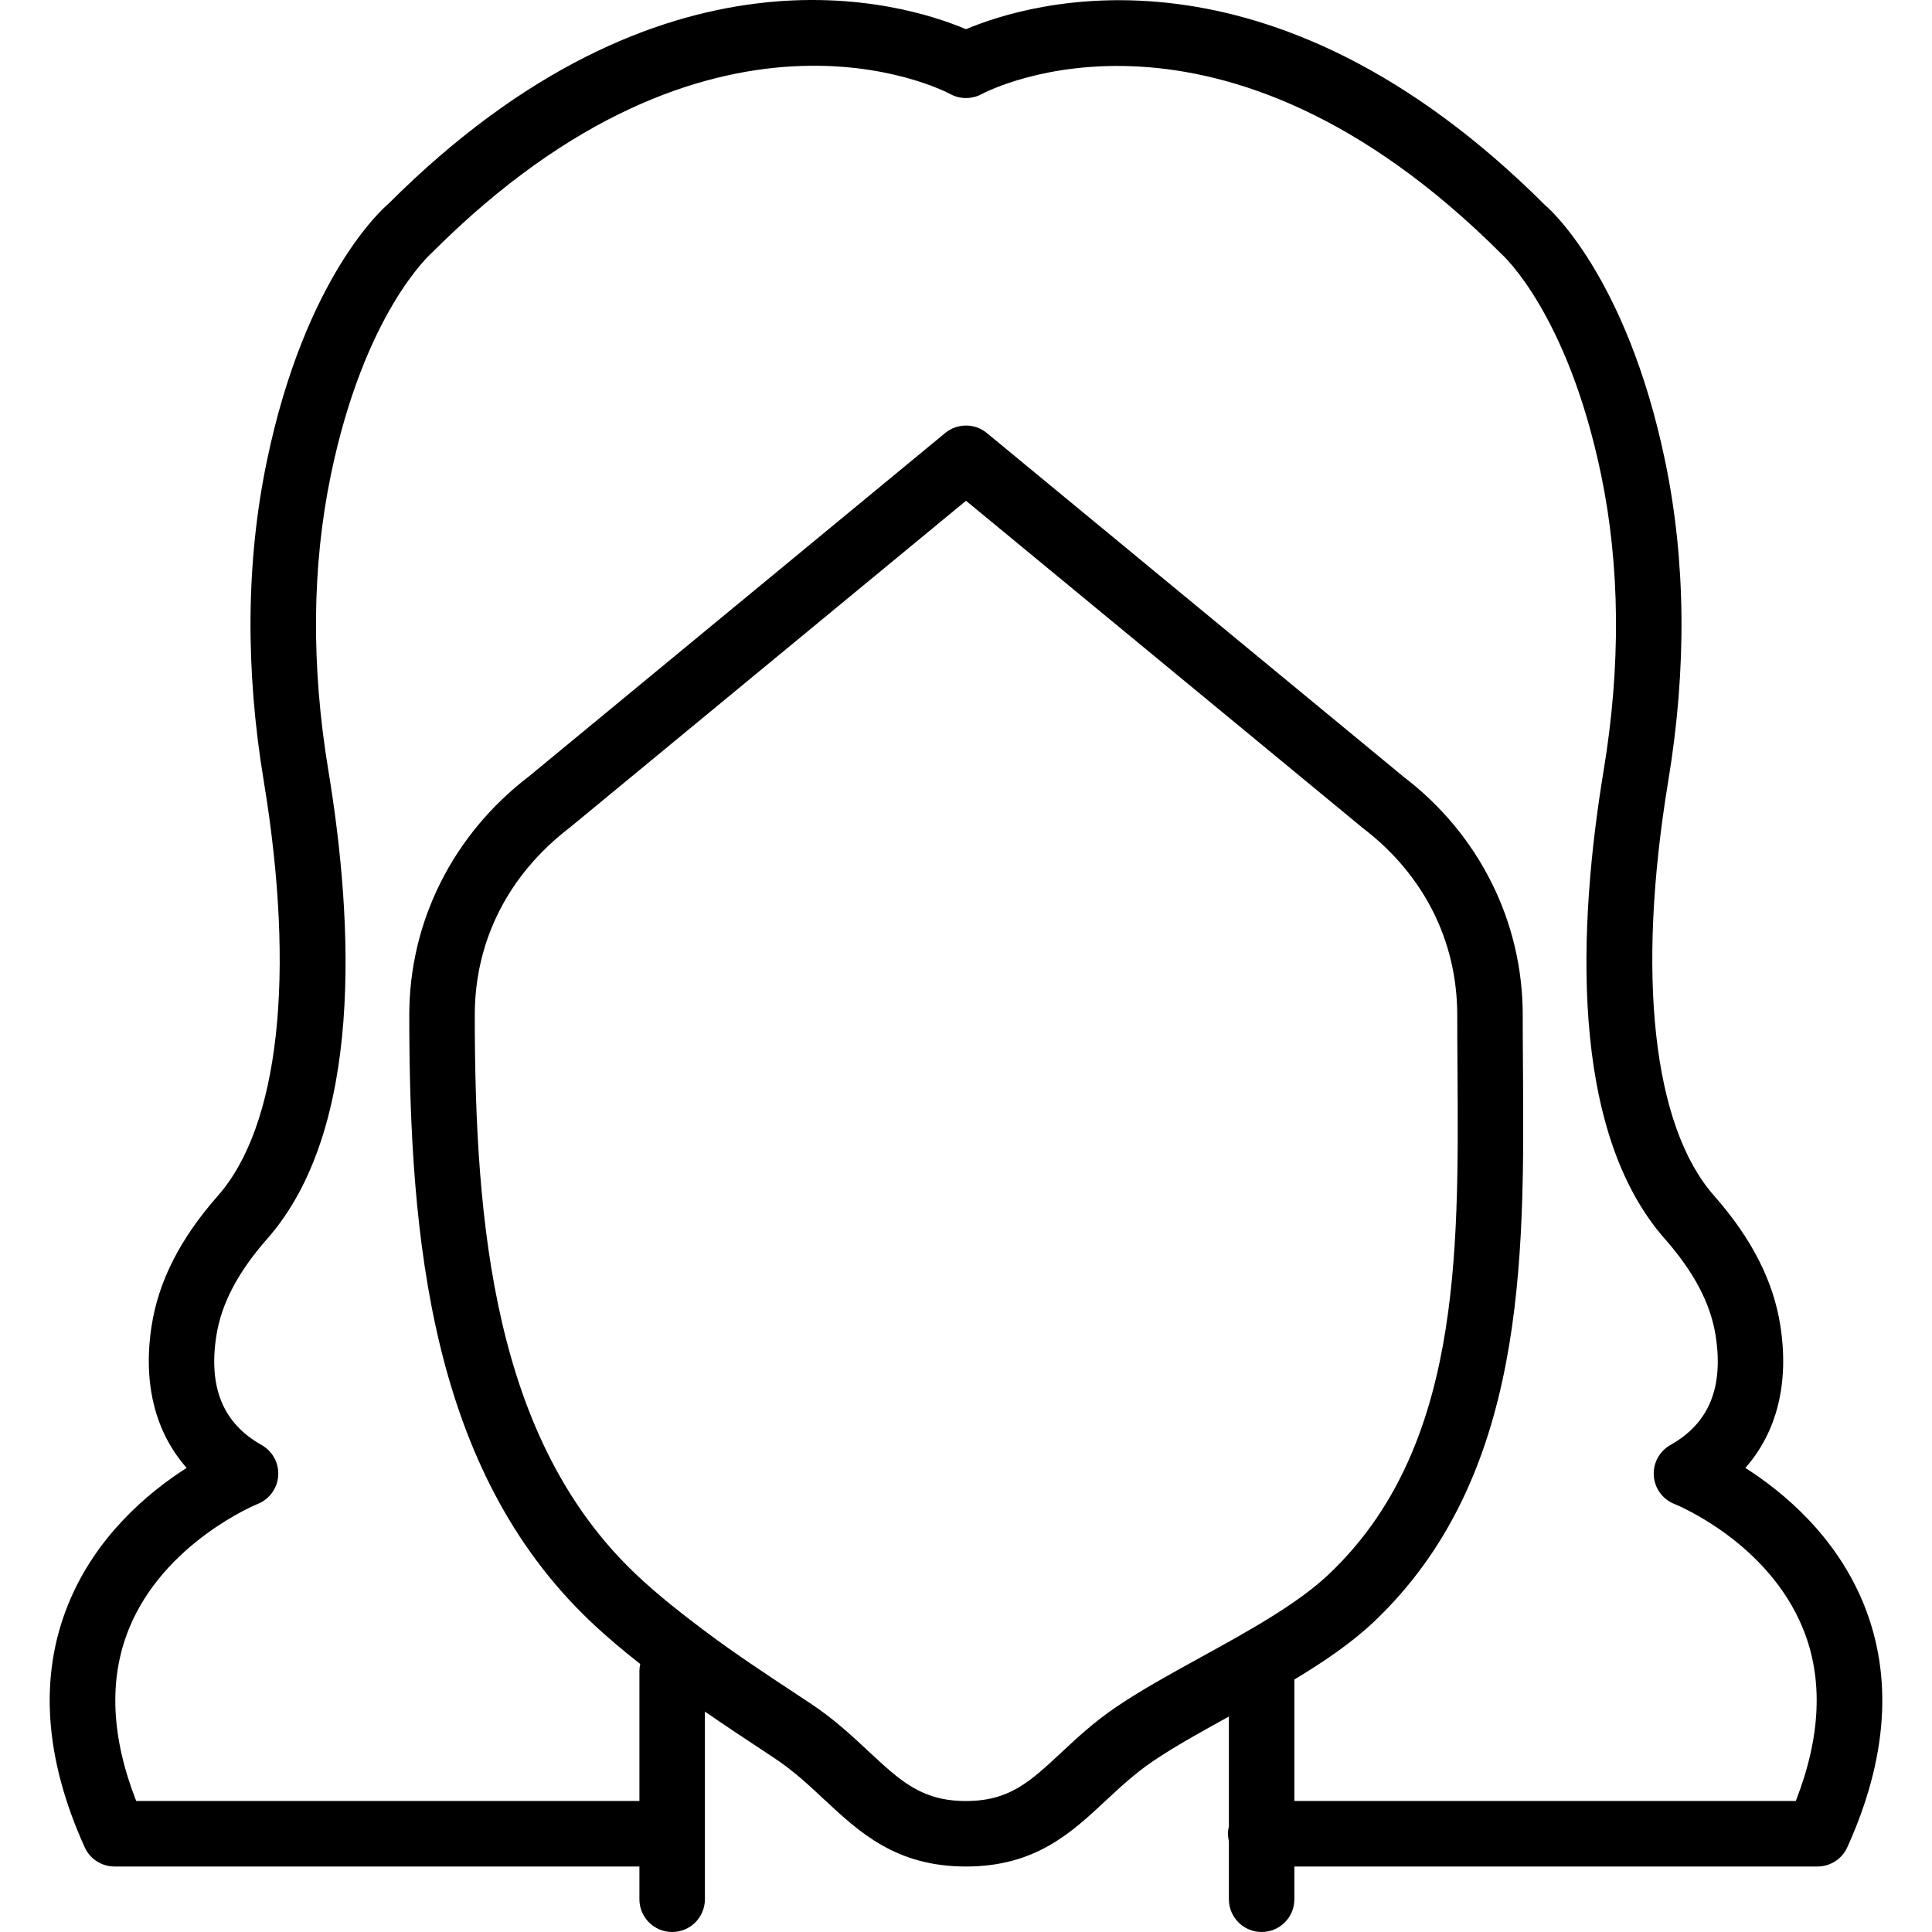 <?xml version="1.0" encoding="iso-8859-1"?>
<!-- Uploaded to: SVG Repo, www.svgrepo.com, Generator: SVG Repo Mixer Tools -->
<svg fill="#000000" height="800px" width="800px" version="1.1" id="Layer_1" xmlns="http://www.w3.org/2000/svg" xmlns:xlink="http://www.w3.org/1999/xlink" 
	 viewBox="0 0 511.955 511.955" xml:space="preserve">
<g transform="translate(-1)">
	<g>
		<path d="M494.875,425.097c-7.307-18.007-21.183-29.618-31.38-36.118c8.366-9.494,11.637-22.433,9.285-37.628
			c-1.831-11.871-7.585-23.161-17.582-34.512c-16.202-18.397-20.628-58.446-12.132-109.889c4.929-29.8,4.66-58.247-0.781-84.549
			c-10.257-49.586-31.336-67.627-31.649-67.836C337.301-18.781,273.657,0.693,256.978,7.739
			c-16.662-7.055-80.245-26.572-153.088,46.297c-0.885,0.738-21.964,18.779-32.221,68.365c-5.441,26.303-5.71,54.749-0.781,84.549
			c8.496,51.443,4.07,91.492-12.132,109.889c-9.997,11.351-15.75,22.641-17.582,34.512c-2.352,15.195,0.92,28.134,9.285,37.628
			c-10.197,6.5-24.073,18.111-31.38,36.118c-7.784,19.178-6.309,40.847,4.365,64.408c1.406,3.107,4.495,5.094,7.906,5.094h139.084
			v8.678c0,4.79,3.879,8.678,8.678,8.678s8.678-3.888,8.678-8.678v-49.728c5.08,3.509,10.196,6.902,15.219,10.212l3.167,2.1
			c4.999,3.289,9.121,7.151,13.121,10.882c9.407,8.782,19.126,17.859,37.68,17.859c18.319,0,27.848-8.886,37.064-17.486
			c3.792-3.532,7.706-7.185,12.427-10.388c5.74-3.891,12.741-7.775,20.17-11.865v29.072c-0.15,0.639-0.237,1.301-0.237,1.985
			s0.087,1.347,0.237,1.985v15.371c0,4.79,3.879,8.678,8.678,8.678c4.799,0,8.678-3.888,8.678-8.678v-8.678h138.611
			c3.41,0,6.5-1.987,7.906-5.094C501.184,465.944,502.659,444.276,494.875,425.097z M296.723,452.367
			c-5.832,3.948-10.448,8.261-14.518,12.062c-8.279,7.715-13.746,12.817-25.227,12.817c-11.715,0-17.33-5.25-25.834-13.182
			c-4.313-4.027-9.19-8.591-15.395-12.687l-3.176-2.1c-8.435-5.563-17.156-11.307-25.244-17.408
			c-5.545-4.183-12.01-9.199-17.877-14.77c-37.463-35.562-42.635-92.212-42.643-148.124c0-19.621,8.86-37.202,25.201-49.699
			l104.969-86.58l105.22,86.78c16.089,12.297,24.949,29.878,24.949,49.499c0,4.808,0.035,9.676,0.069,14.579
			c0.338,49.447,0.694,100.578-34.035,133.545c-8.383,7.958-21.4,15.126-33.983,22.051
			C311.05,443.628,303.379,447.854,296.723,452.367z M476.86,477.243H343.994V445.04c7.833-4.702,15.194-9.71,21.137-15.349
			c40.188-38.148,39.788-95.588,39.441-146.258c-0.035-4.86-0.069-9.685-0.069-14.457c0-24.793-11.576-47.859-31.51-63.089
			l-110.488-91.136c-3.22-2.647-7.836-2.647-11.056,0l-110.236,90.936c-20.185,15.429-31.761,38.495-31.761,63.288
			c0.009,59.791,5.84,120.641,48.05,160.716c4.331,4.106,8.853,7.867,13.151,11.248c-0.139,0.616-0.218,1.255-0.218,1.913v34.391
			H37.095c-6.647-16.957-7.315-32.23-1.987-45.481c9.259-23.04,33.914-33.132,34.13-33.219c3.124-1.232,5.259-4.139,5.484-7.489
			c0.226-3.341-1.493-6.517-4.417-8.157c-10.179-5.719-14.102-15.178-11.984-28.898c1.319-8.504,5.719-16.896,13.451-25.687
			C97.355,299.293,94.726,244.752,88,204.113c-4.565-27.683-4.348-53.986,0.659-78.197c8.895-42.982,26.242-58.455,26.928-59.08
			C189.732-7.308,250.322,23.602,252.821,24.93c2.56,1.397,5.693,1.397,8.27,0.026c2.551-1.354,63.124-32.256,137.797,42.357
			c0.165,0.148,17.512,15.62,26.407,58.602c5.007,24.211,5.224,50.514,0.66,78.197c-6.725,40.639-9.355,95.18,16.228,124.199
			c7.732,8.791,12.132,17.182,13.451,25.687c2.117,13.72-1.805,23.179-11.984,28.898c-2.924,1.64-4.643,4.816-4.417,8.157
			c0.226,3.35,2.36,6.257,5.484,7.489c0.243,0.095,24.689,9.936,34.078,33.08C484.184,444.9,483.516,460.234,476.86,477.243z"/>
	</g>
</g>
</svg>